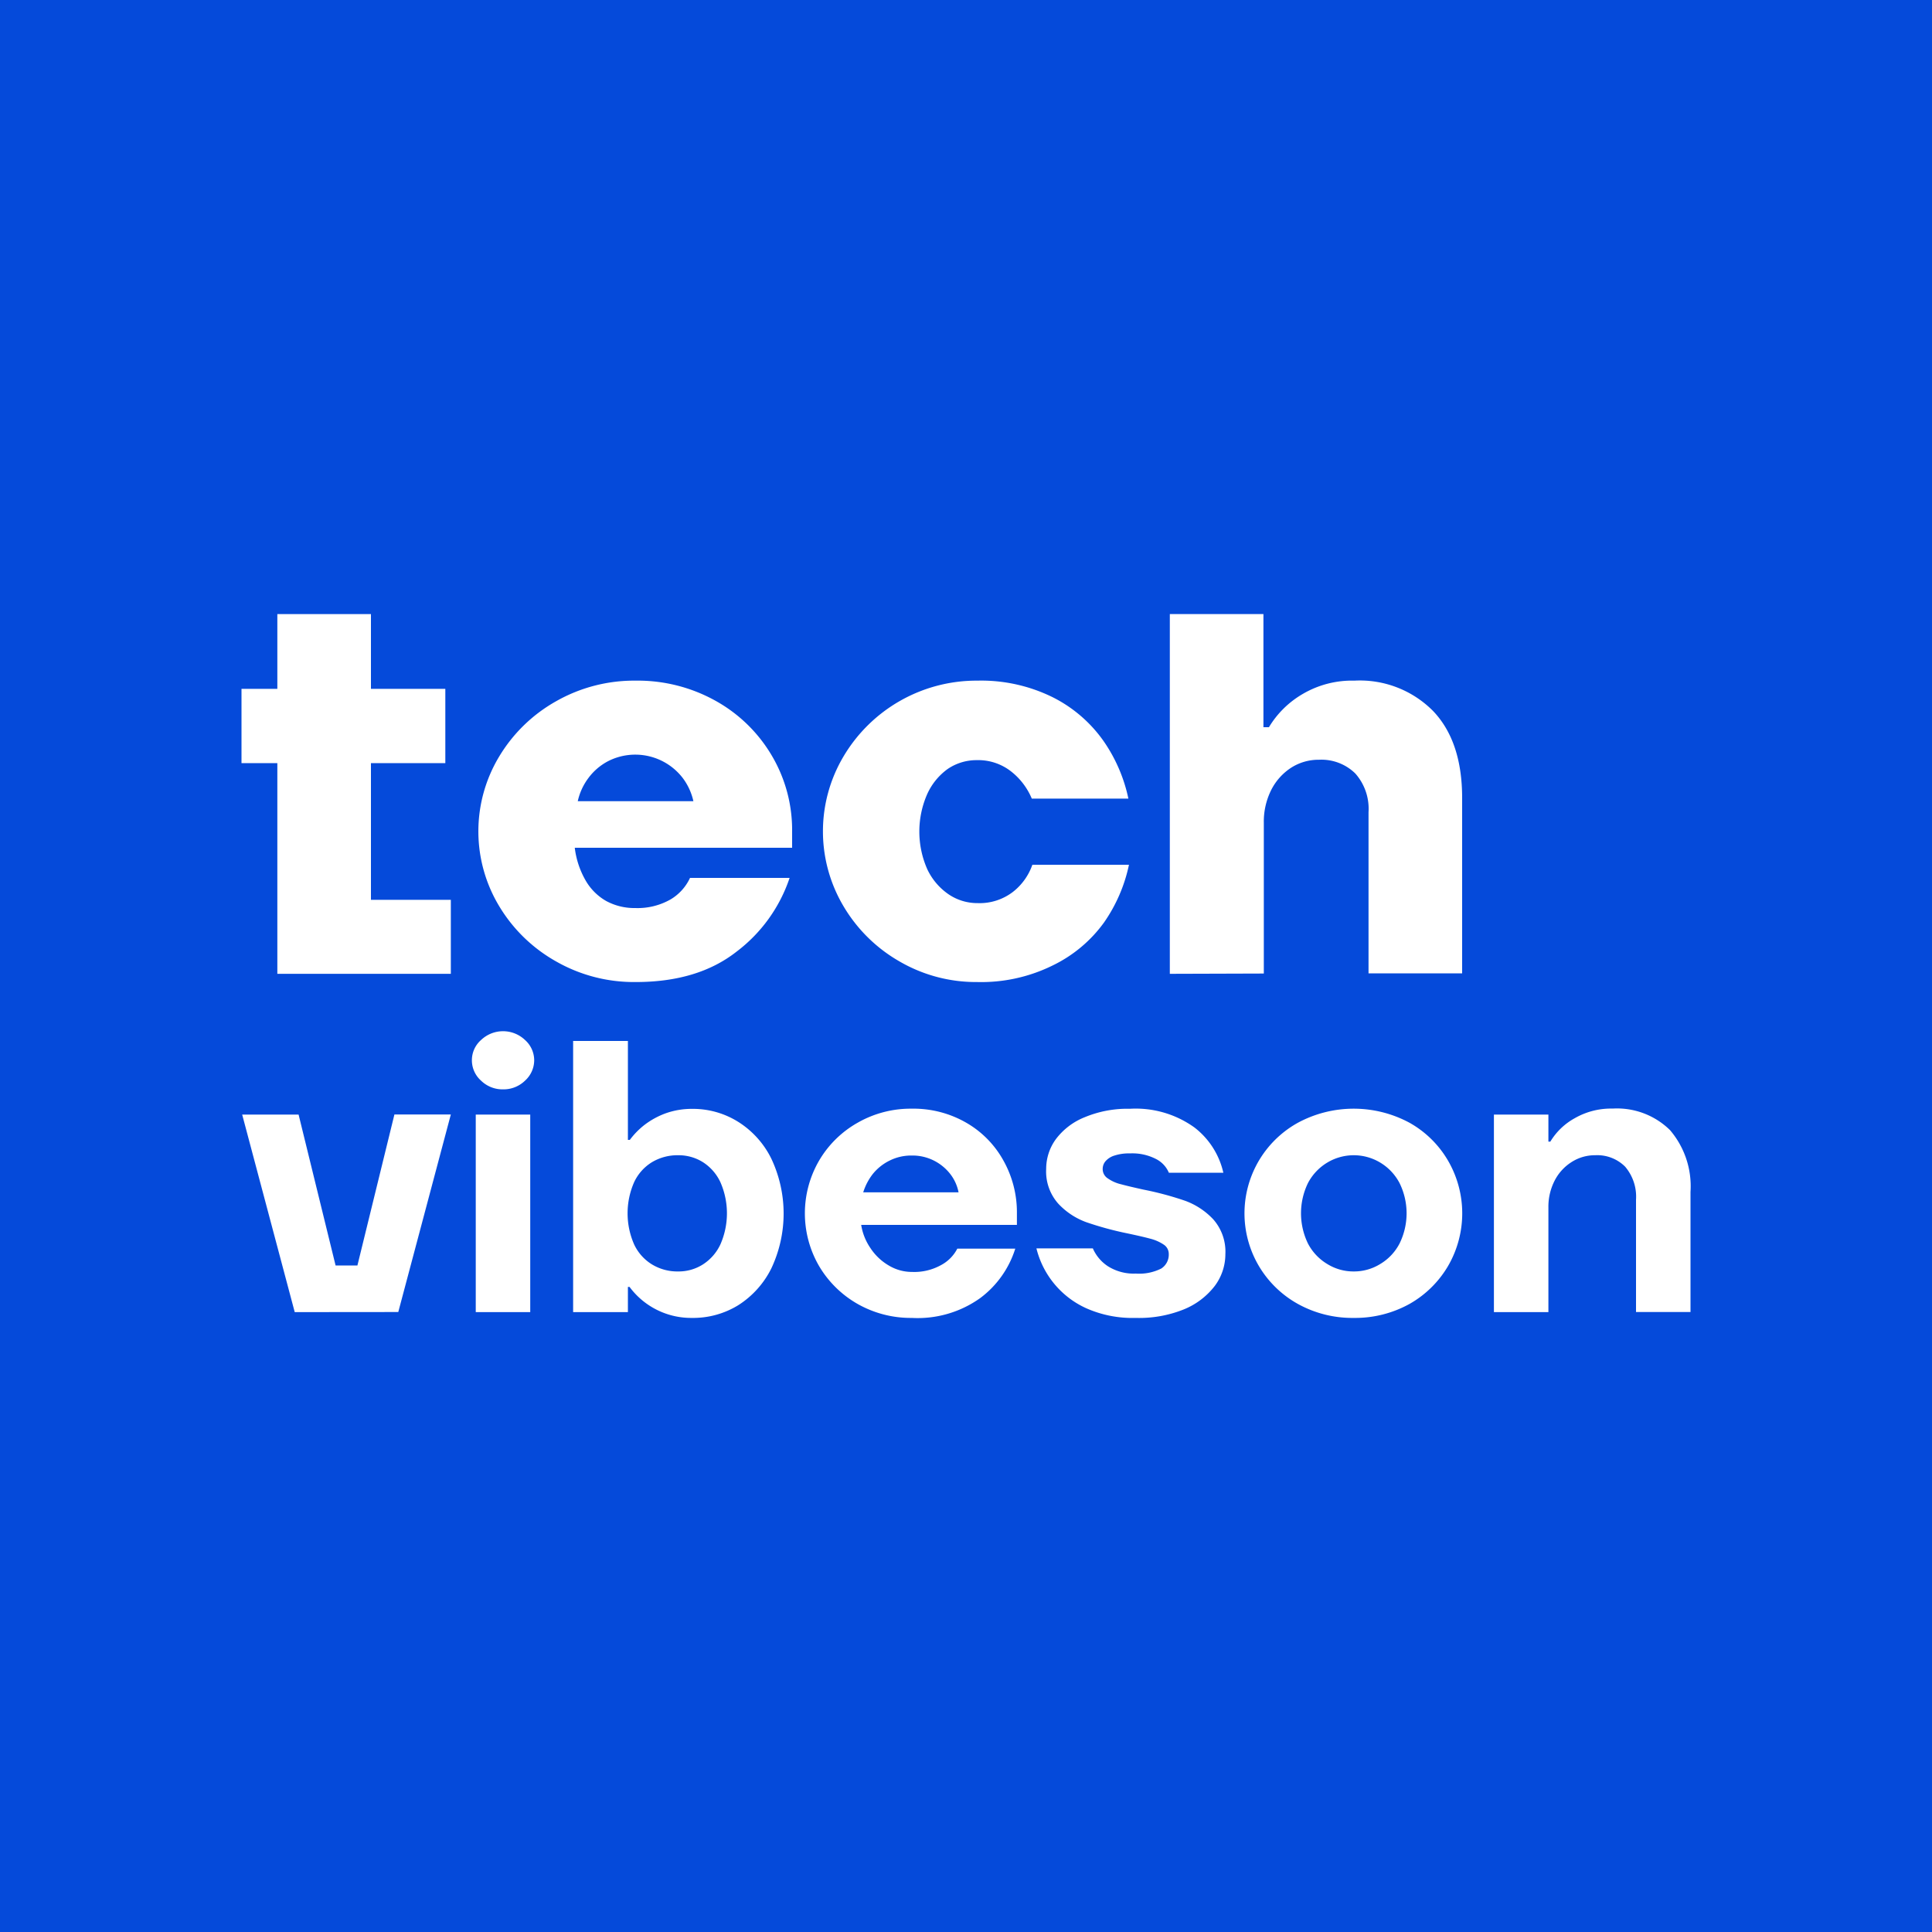 <?xml version="1.0" encoding="UTF-8"?>
<svg xmlns="http://www.w3.org/2000/svg" viewBox="0 0 200 200">
  <defs>
    <style>.cls-1{fill:#054ada;}.cls-2{fill:#fff;}</style>
  </defs>
  <g id="Layer_2" data-name="Layer 2">
    <g id="Layer_1-2" data-name="Layer 1">
      <rect class="cls-1" width="200" height="200"></rect>
      <path class="cls-2" d="M28.71,100.81V79H25V71.31h3.71V63.57H38.4v7.74h7.7V79H38.4V93.15h8.27v7.66Z"></path>
      <path class="cls-2" d="M65.78,101.66a16.24,16.24,0,0,1-8.19-2.12,16,16,0,0,1-5.9-5.71,15,15,0,0,1,0-15.54,16,16,0,0,1,5.9-5.71,16.34,16.34,0,0,1,8.19-2.12,16.56,16.56,0,0,1,8.32,2.1,15.46,15.46,0,0,1,5.82,5.7A15.13,15.13,0,0,1,82,86.06v1.7H59.5a8.92,8.92,0,0,0,1.12,3.38,5.73,5.73,0,0,0,2.13,2.13,6.12,6.12,0,0,0,3,.73,6.9,6.9,0,0,0,3.68-.9,5.07,5.07,0,0,0,2-2.22H81.74a15.9,15.9,0,0,1-5.5,7.64Q72.22,101.67,65.78,101.66Zm6-18.72a6.22,6.22,0,0,0-1.11-2.41A6.2,6.2,0,0,0,63,78.77a6,6,0,0,0-2.08,1.76,6.22,6.22,0,0,0-1.11,2.41Z"></path>
      <path class="cls-2" d="M101.14,101.66a15.72,15.72,0,0,1-8-2.12,15.91,15.91,0,0,1-5.81-5.71,15.18,15.18,0,0,1,0-15.54,16,16,0,0,1,13.83-7.83A16.71,16.71,0,0,1,109,72.19a14.23,14.23,0,0,1,5.21,4.48,16.32,16.32,0,0,1,2.6,6h-10a7,7,0,0,0-2.14-2.81,5.51,5.51,0,0,0-3.56-1.17,5.3,5.3,0,0,0-3,.91A6.51,6.51,0,0,0,96,82.17,9.64,9.64,0,0,0,96,90a6.51,6.51,0,0,0,2.2,2.58,5.3,5.3,0,0,0,3,.91,5.66,5.66,0,0,0,3.67-1.17,6.11,6.11,0,0,0,2-2.8h10a16.28,16.28,0,0,1-2.6,6A14.13,14.13,0,0,1,109,99.93,16.71,16.71,0,0,1,101.14,101.66Z"></path>
      <path class="cls-2" d="M121.1,100.81V63.57h9.69V75.28h.57a9.86,9.86,0,0,1,3.48-3.43,10.07,10.07,0,0,1,5.36-1.39,10.67,10.67,0,0,1,8.16,3.15q3,3.15,3,9v18.15h-9.69V84.07a5.5,5.5,0,0,0-1.37-4,5,5,0,0,0-3.77-1.42,5.24,5.24,0,0,0-2.88.83,5.93,5.93,0,0,0-2.05,2.29,7.32,7.32,0,0,0-.77,3.41v15.6Z"></path>
      <path class="cls-2" d="M30.51,135.83l-5.44-20.45h5.84L34.74,131H37l3.83-15.63h5.84l-5.44,20.45Z"></path>
      <path class="cls-2" d="M52.07,112.77a3.18,3.18,0,0,1-2.27-.9,2.82,2.82,0,0,1-.95-2.11,2.78,2.78,0,0,1,.95-2.1,3.3,3.3,0,0,1,4.55,0,2.82,2.82,0,0,1,.95,2.1,2.86,2.86,0,0,1-.95,2.11A3.19,3.19,0,0,1,52.07,112.77Zm-2.82,23.06V115.38h5.64v20.45Z"></path>
      <path class="cls-2" d="M71.62,136.43a7.93,7.93,0,0,1-6.45-3.21H65v2.61H59.33V107.76H65V118h.2a8,8,0,0,1,1.53-1.56,8.27,8.27,0,0,1,2.18-1.19,8,8,0,0,1,2.74-.46,8.83,8.83,0,0,1,4.78,1.35,9.4,9.4,0,0,1,3.42,3.81,13.31,13.31,0,0,1,0,11.35,9.53,9.53,0,0,1-3.42,3.81A8.91,8.91,0,0,1,71.62,136.43Zm-1.41-4.81a4.66,4.66,0,0,0,2.56-.73,4.93,4.93,0,0,0,1.81-2.08,8,8,0,0,0,0-6.42,4.93,4.93,0,0,0-1.81-2.08,4.73,4.73,0,0,0-2.56-.72,5.14,5.14,0,0,0-2.72.72,4.82,4.82,0,0,0-1.85,2.08,8,8,0,0,0,0,6.42,4.82,4.82,0,0,0,1.85,2.08A5.06,5.06,0,0,0,70.21,131.62Z"></path>
      <path class="cls-2" d="M94.39,136.43a11.15,11.15,0,0,1-5.6-1.44,10.88,10.88,0,0,1-4-3.93,10.86,10.86,0,0,1,0-10.91,10.73,10.73,0,0,1,4-3.93,11.05,11.05,0,0,1,5.6-1.45,10.93,10.93,0,0,1,5.63,1.45,10.19,10.19,0,0,1,3.86,3.93,10.94,10.94,0,0,1,1.39,5.45v1.2H89.15a5.84,5.84,0,0,0,.95,2.39A5.71,5.71,0,0,0,92,131a4.65,4.65,0,0,0,2.42.67,5.71,5.71,0,0,0,3-.71,4,4,0,0,0,1.68-1.7h6a10.18,10.18,0,0,1-3.62,5.11A11.13,11.13,0,0,1,94.39,136.43Zm4.84-13a4.49,4.49,0,0,0-.87-1.91,5,5,0,0,0-1.69-1.38,4.93,4.93,0,0,0-2.28-.52,5,5,0,0,0-2.29.52,5.17,5.17,0,0,0-1.74,1.38,6,6,0,0,0-1,1.91Z"></path>
      <path class="cls-2" d="M117.57,136.43a11.78,11.78,0,0,1-5.12-1,9.23,9.23,0,0,1-5.16-6.2h5.84a4.22,4.22,0,0,0,1.56,1.85,5,5,0,0,0,2.88.76,5.09,5.09,0,0,0,2.64-.52,1.7,1.7,0,0,0,.78-1.49,1.15,1.15,0,0,0-.54-1,4.45,4.45,0,0,0-1.37-.6c-.55-.15-1.33-.33-2.32-.54a33.77,33.77,0,0,1-4.31-1.17,7.44,7.44,0,0,1-2.9-1.92A5,5,0,0,1,108.3,121a5.21,5.21,0,0,1,1-3.07,6.94,6.94,0,0,1,3-2.28,11.48,11.48,0,0,1,4.67-.87,10.41,10.41,0,0,1,6.67,1.93,8.18,8.18,0,0,1,3,4.69H121a2.82,2.82,0,0,0-1.33-1.42,5.36,5.36,0,0,0-2.7-.58,4.8,4.8,0,0,0-1.59.22,2,2,0,0,0-.93.58,1.23,1.23,0,0,0-.3.8,1.14,1.14,0,0,0,.55,1,3.94,3.94,0,0,0,1.37.6c.55.15,1.32.33,2.31.55a32.56,32.56,0,0,1,4.32,1.16,7.52,7.52,0,0,1,2.9,1.92,5.06,5.06,0,0,1,1.25,3.61,5.49,5.49,0,0,1-1.09,3.27,7.68,7.68,0,0,1-3.19,2.43A12.38,12.38,0,0,1,117.57,136.43Z"></path>
      <path class="cls-2" d="M140.14,136.43a11.63,11.63,0,0,1-5.77-1.44,10.77,10.77,0,0,1-4.05-3.93,10.72,10.72,0,0,1,4.05-14.84,12.19,12.19,0,0,1,11.53,0,10.62,10.62,0,0,1,4,3.93,10.86,10.86,0,0,1,0,10.91,10.77,10.77,0,0,1-4,3.93A11.62,11.62,0,0,1,140.14,136.43Zm0-4.81a5.15,5.15,0,0,0,2.74-.77,5.31,5.31,0,0,0,2-2.12,7.08,7.08,0,0,0,0-6.26,5.38,5.38,0,0,0-2-2.12,5.32,5.32,0,0,0-5.48,0,5.4,5.4,0,0,0-2,2.12,7.16,7.16,0,0,0,0,6.26,5.34,5.34,0,0,0,2,2.12A5.13,5.13,0,0,0,140.14,131.62Z"></path>
      <path class="cls-2" d="M154.65,135.83V115.38h5.64v2.8h.2a6.76,6.76,0,0,1,2.52-2.42,7.55,7.55,0,0,1,3.93-1,7.82,7.82,0,0,1,5.94,2.23,8.94,8.94,0,0,1,2.12,6.4v12.43h-5.64V124.2a4.79,4.79,0,0,0-1.13-3.43,4.08,4.08,0,0,0-3.1-1.18,4.45,4.45,0,0,0-2.4.68,4.94,4.94,0,0,0-1.78,1.92,5.92,5.92,0,0,0-.66,2.81v10.83Z"></path>
    </g>
  </g>
</svg>
